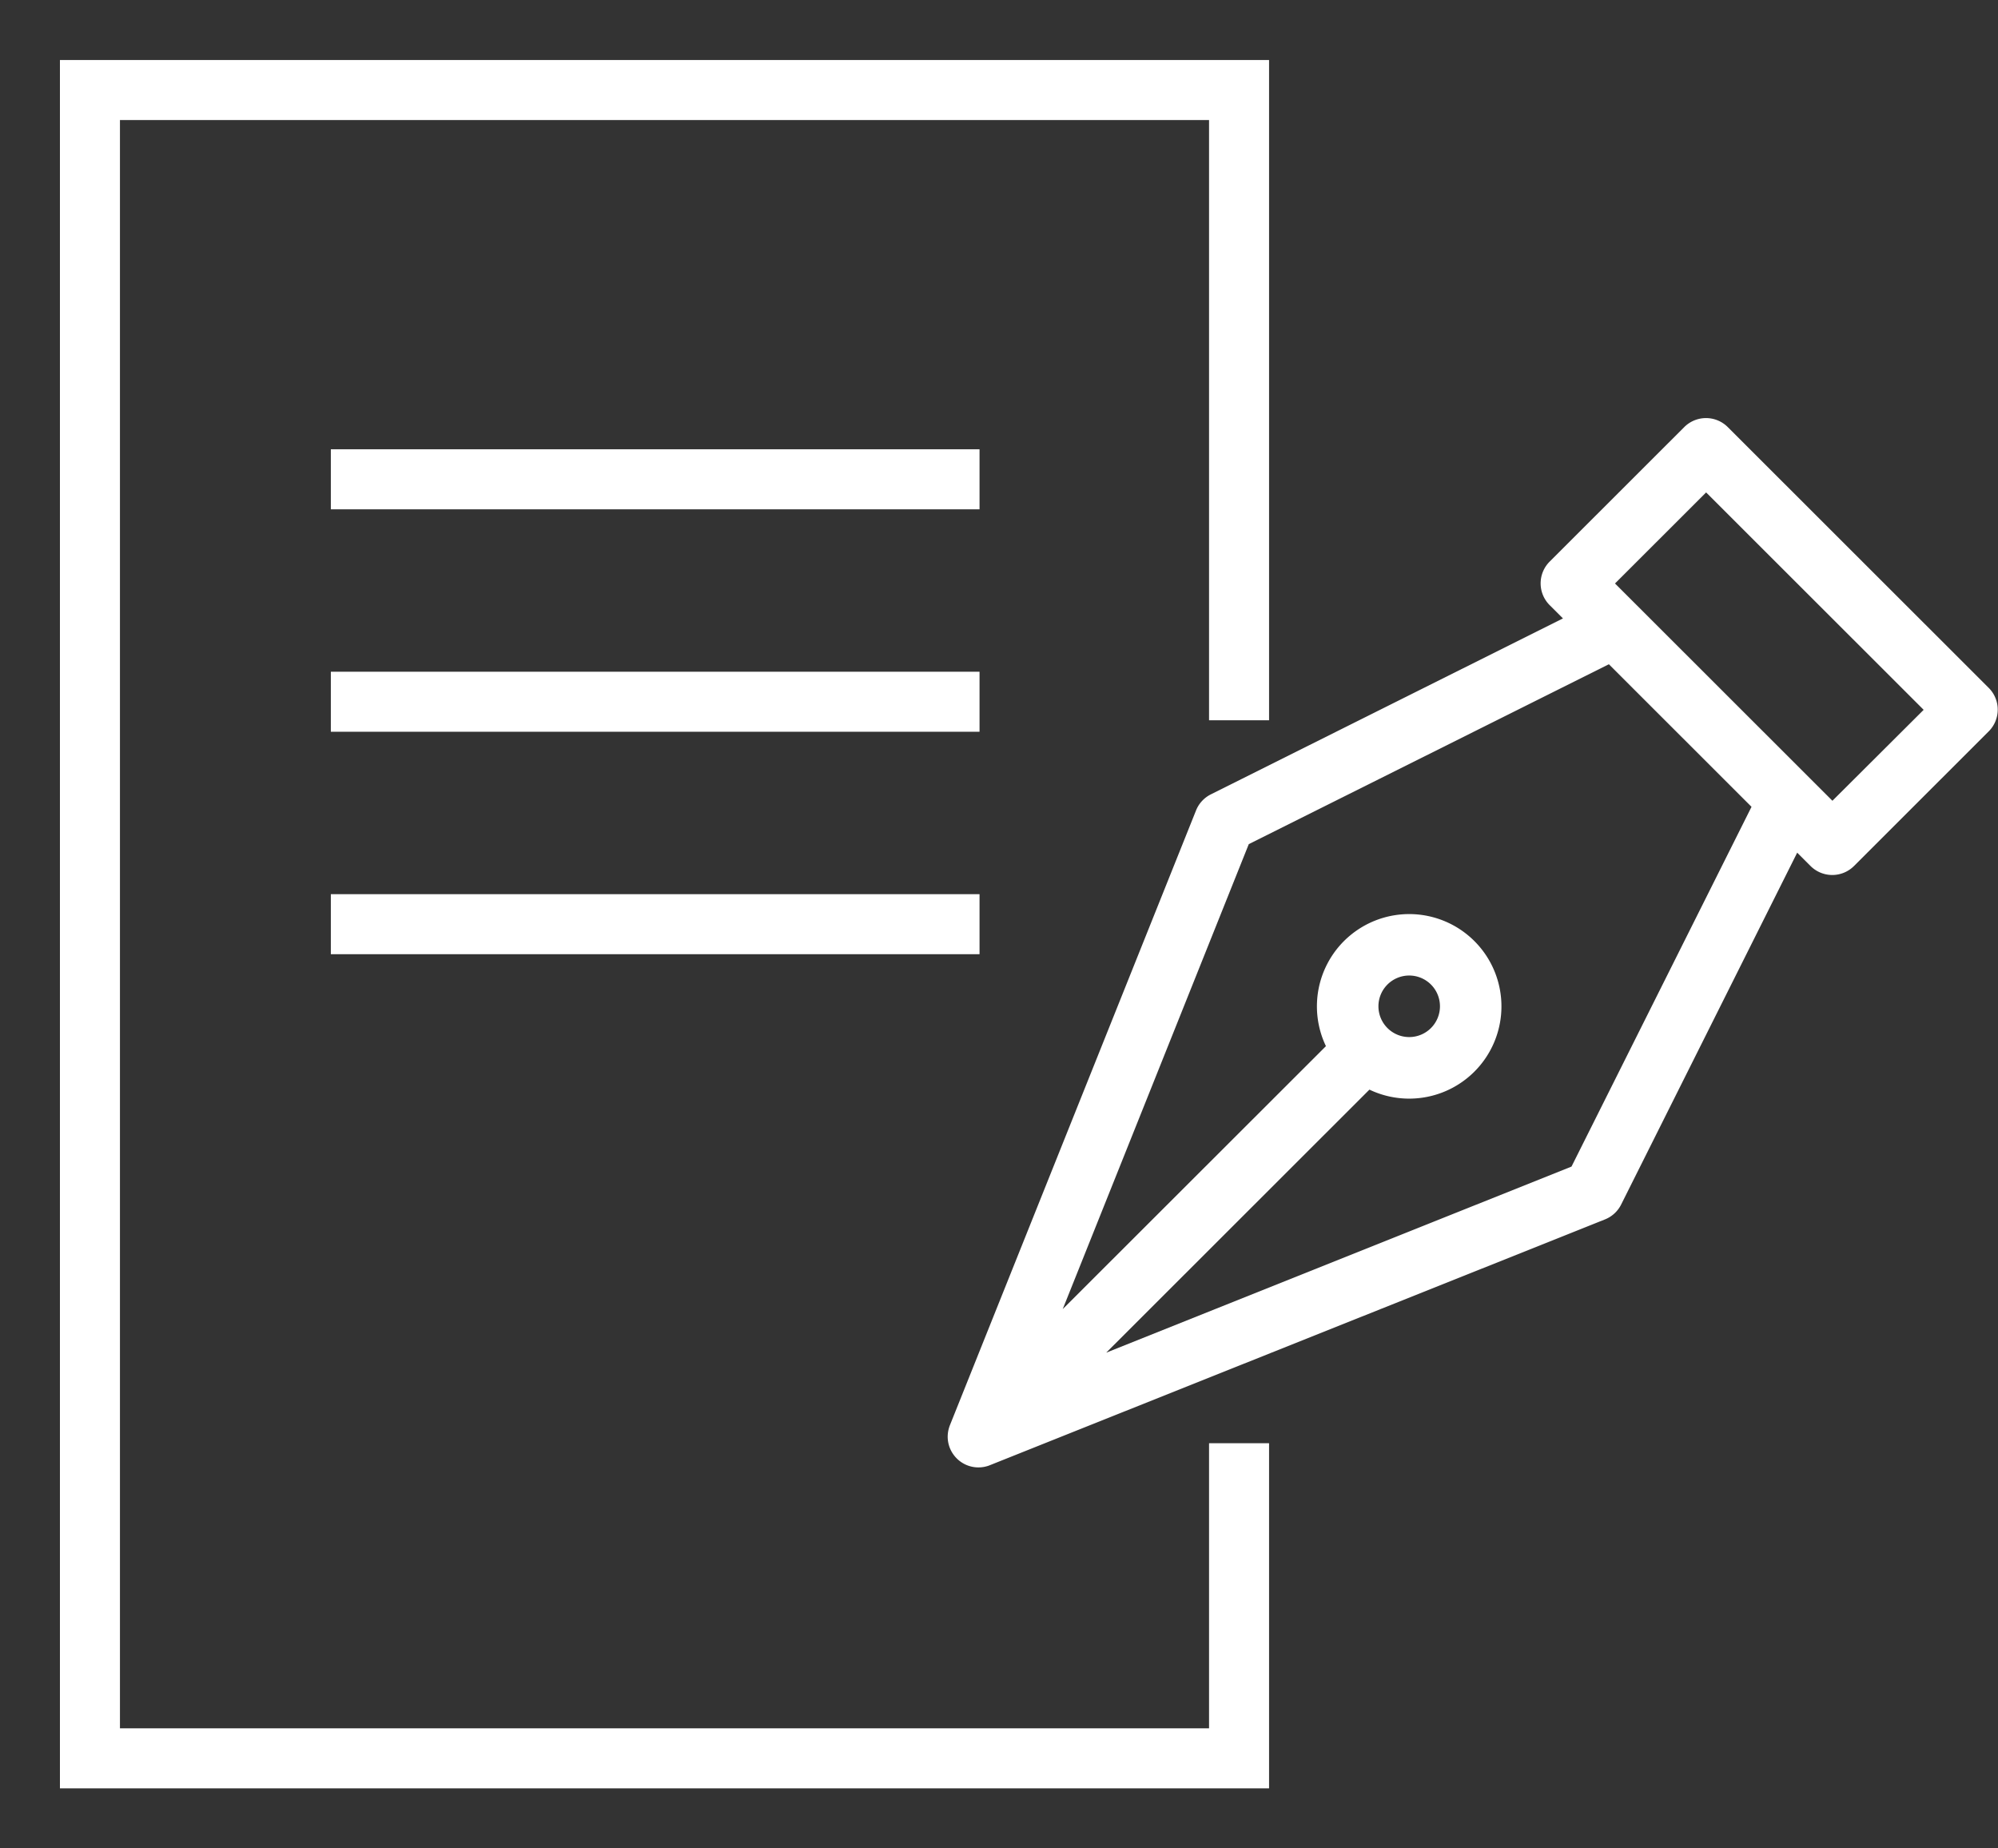 <svg id="グループ_1" data-name="グループ 1" xmlns="http://www.w3.org/2000/svg" width="99.876" height="92.375" viewBox="0 0 99.876 92.375">
  <rect x="0" y="0" width="99.876" height="92.375" fill="#333333" stroke="none"/>
  <defs>
    <style>
      .cls-1 {
        fill: #fff;
      }

      .cls-1, .cls-2 {
        fill-rule: evenodd;
      }

      .cls-2 {
        fill: none;
        stroke: #fff;
        stroke-width: 3px;
      }
    </style>
  </defs>
  <path id="シェイプ_627" data-name="シェイプ 627" class="cls-1" d="M657.478,543.885l-13.049-13.039a1.538,1.538,0,0,0-2.174,0l-6.73,6.725a1.537,1.537,0,0,0,0,2.173l0.666,0.665-17.6,8.794a1.538,1.538,0,0,0-.74.8l-12.3,30.719-0.006.014c-0.015.039-.029,0.079-0.041,0.119a1.6,1.6,0,0,0-.059.283,1.524,1.524,0,0,0,.32,1.117c0.009,0.011.017,0.023,0.027,0.034a1.534,1.534,0,0,0,1.471.526,1.171,1.171,0,0,0,.117-0.028,0.227,0.227,0,0,0,.025-0.006,1.389,1.389,0,0,0,.153-0.054L638.3,570.444a1.54,1.54,0,0,0,.8-0.74l8.8-17.587,0.666,0.666a1.539,1.539,0,0,0,2.175,0l6.729-6.725A1.535,1.535,0,0,0,657.478,543.885Zm-20.86,23.922-23.257,9.3,13.156-13.146a4.612,4.612,0,1,0-2.174-2.173L611.186,574.93l9.3-23.239,18-8.991,7.131,7.126Zm-9.651-8.009a1.538,1.538,0,1,1,1.538,1.536A1.539,1.539,0,0,1,626.967,559.8Zm22.694-10.275-1.107-1.106,0,0-8.654-8.648,0,0-1.107-1.106,4.555-4.551,10.874,10.866Z" transform="translate(-558.062 -509.5)"/>
  <path id="シェイプ_628" data-name="シェイプ 628" class="cls-2" d="M620,545.5V514H562.558v83.384H620v-15.75" transform="translate(-558.062 -509.5)"/>
  <path id="シェイプ_629" data-name="シェイプ 629" class="cls-2" d="M574.6,533.456h32.427" transform="translate(-558.062 -509.5)"/>
  <path id="シェイプ_629_のコピー" data-name="シェイプ 629 のコピー" class="cls-2" d="M574.6,544.574h32.427" transform="translate(-558.062 -509.5)"/>
  <path id="シェイプ_629_のコピー_2" data-name="シェイプ 629 のコピー 2" class="cls-2" d="M574.6,555.692h32.427" transform="translate(-558.062 -509.5)"/>
</svg>
